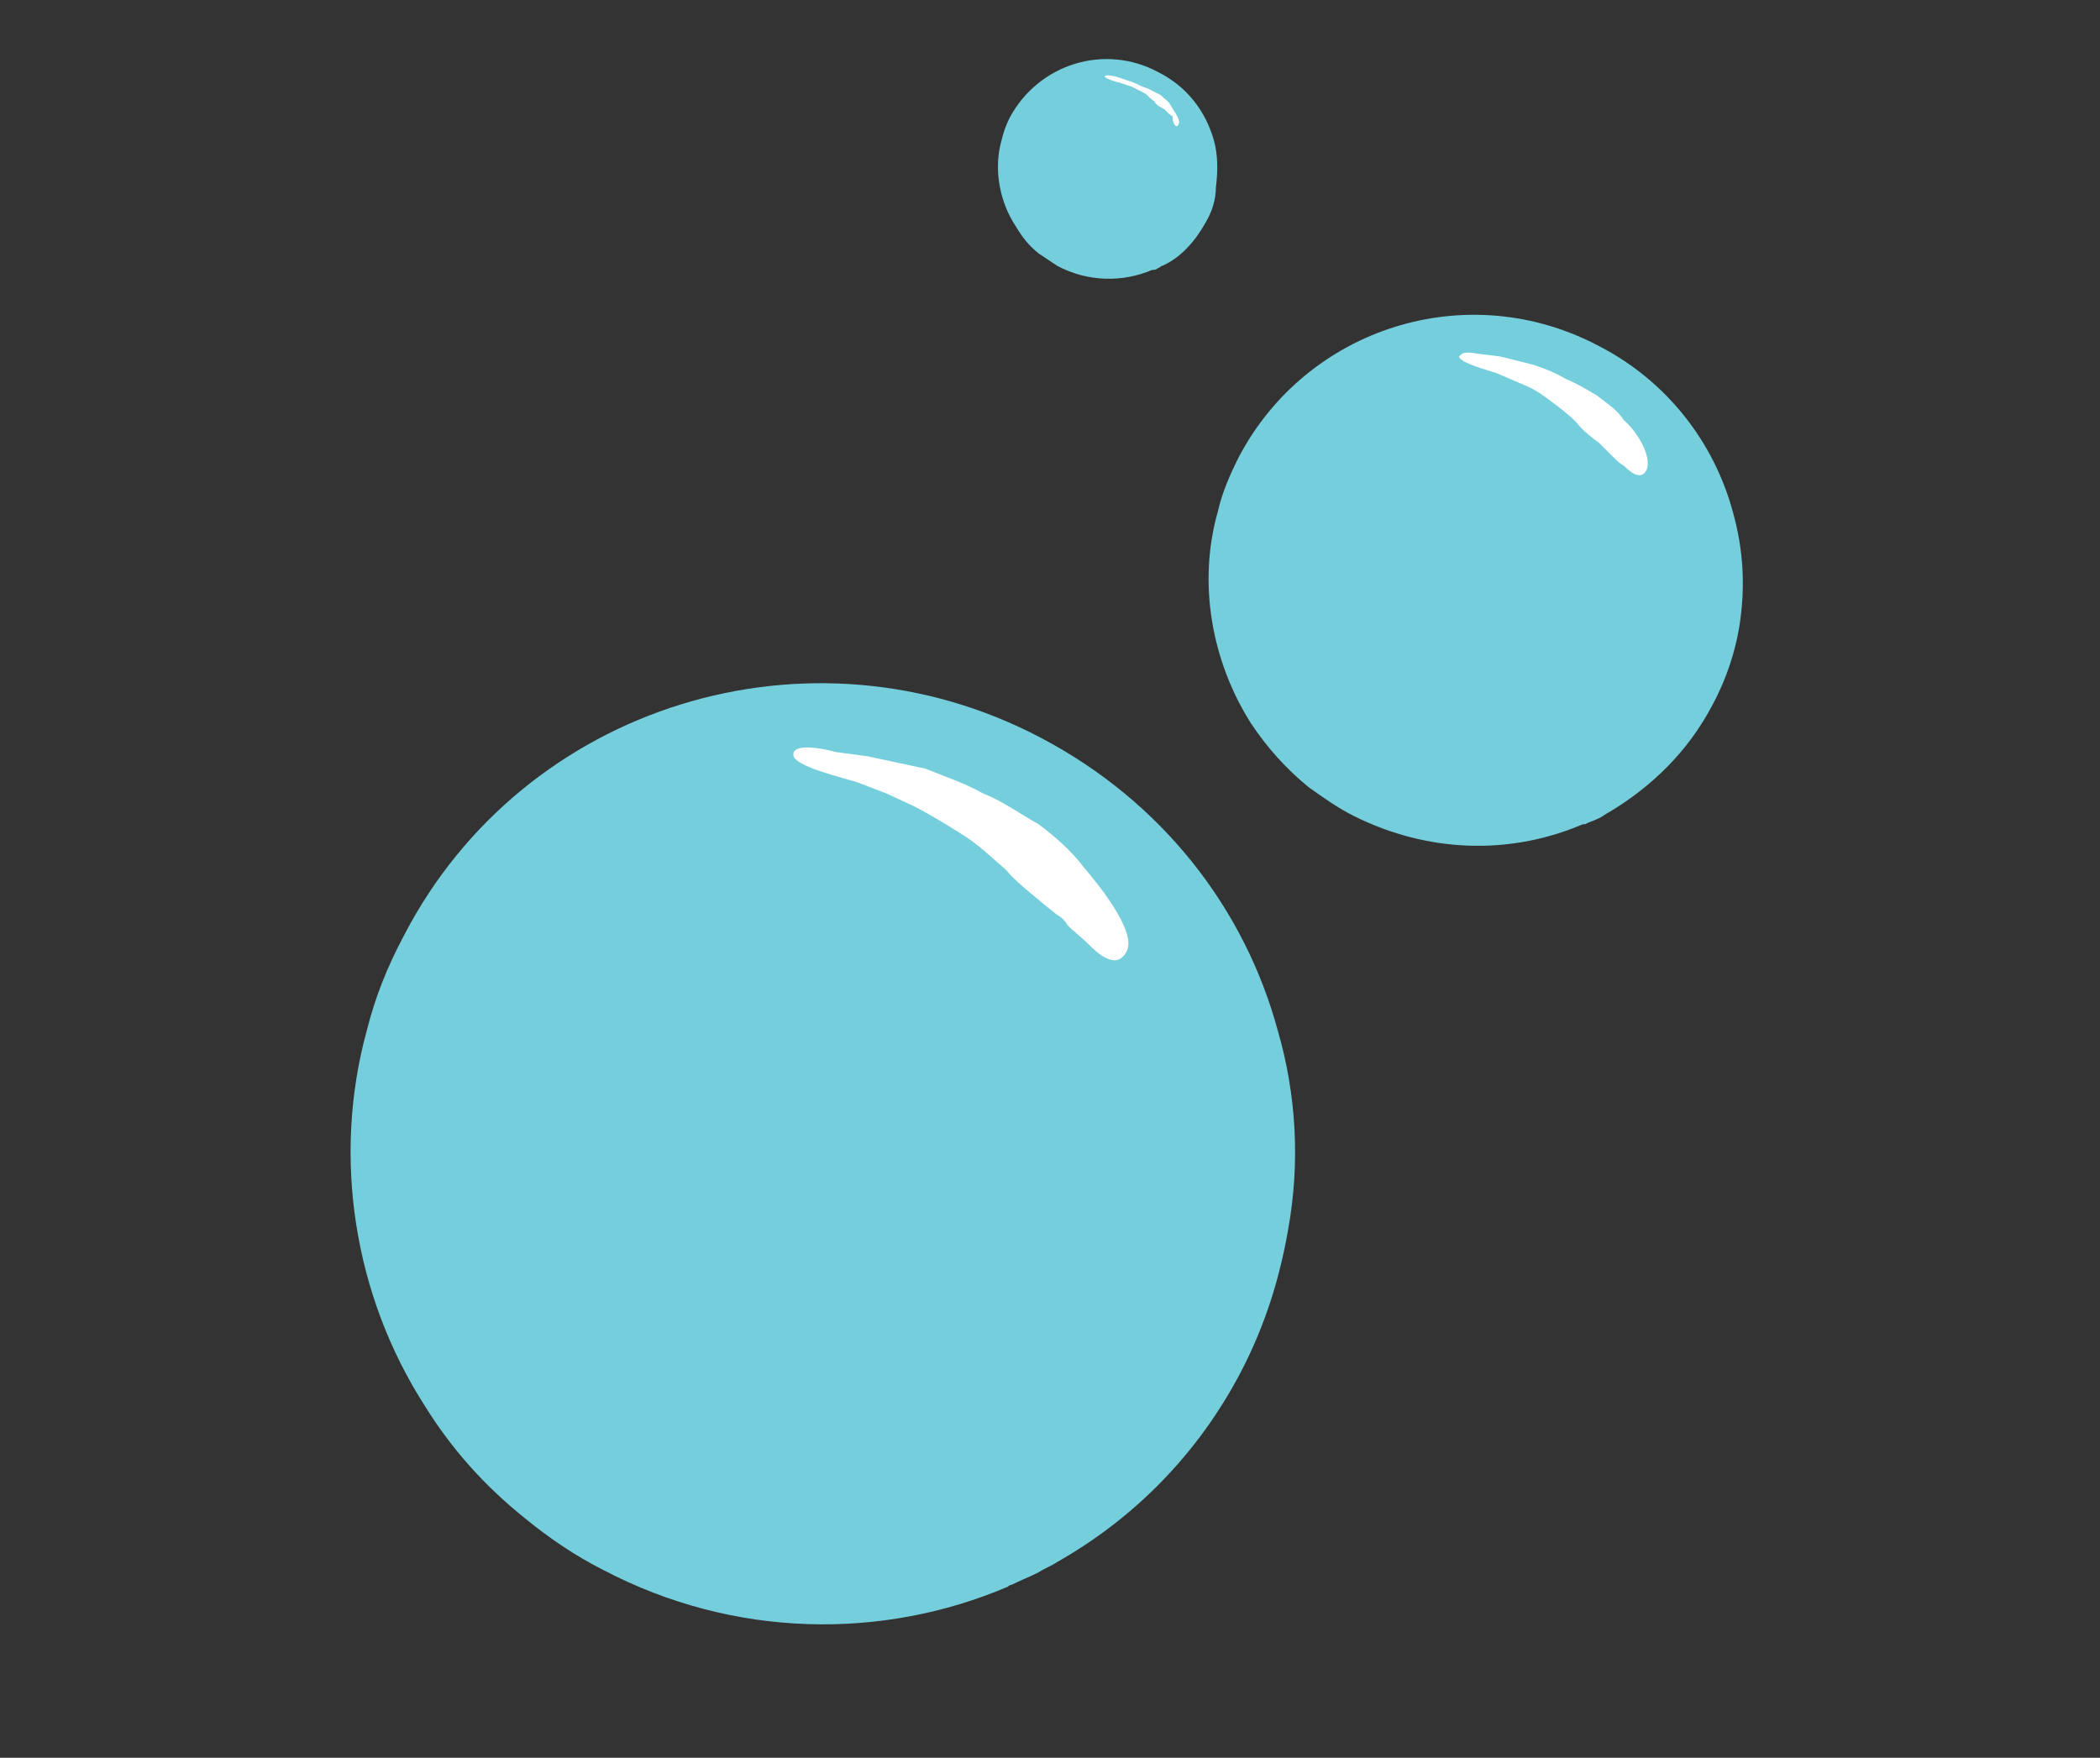 <?xml version="1.0" encoding="utf-8"?>
<!-- Generator: Adobe Illustrator 27.0.1, SVG Export Plug-In . SVG Version: 6.00 Build 0)  -->
<svg version="1.1" id="Layer_1" xmlns="http://www.w3.org/2000/svg" xmlns:xlink="http://www.w3.org/1999/xlink" x="0px" y="0px"
	 viewBox="0 0 101.9 85.3" style="enable-background:new 0 0 101.9 85.3;" xml:space="preserve">
<rect x="0" y="0" width="101.9" height="85.3" fill="#333333" stroke="none"/>
<style type="text/css">
	.st0{fill:#75CEDC;}
	.st1{fill:#FFFFFF;}
</style>
<path class="st0" d="M60.2,66.6c-2.1,4-5.2,7.1-8.9,9.2c-0.3,0.2-0.6,0.3-0.9,0.5c0,0,0,0,0,0c-0.4,0.2-0.9,0.4-1.3,0.6
	c0,0-0.1,0-0.2,0.1c-6.1,2.6-13.3,2.5-19.6-0.8c-1.4-0.7-2.7-1.6-3.8-2.5c-2-1.6-3.6-3.4-4.9-5.5c-3.4-5.3-4.5-12-2.8-18.2l0,0
	c0.4-1.6,1-3.1,1.8-4.6c5.8-11.2,19.7-15.5,30.9-9.6c5.9,3.1,9.9,8.3,11.5,14.2c0.9,3.1,1.1,6.4,0.5,9.7
	C62.1,62,61.4,64.3,60.2,66.6z"/>
<path class="st1" d="M52.6,42.1c-0.6-0.8-1.4-1.5-2.2-2.1c-0.9-0.5-1.7-1.1-2.7-1.5c-0.9-0.5-1.8-0.8-2.8-1.2L43.5,37l-1.4-0.3
	c0,0-1.5-0.2-1.5-0.2c-0.4-0.1-1.6-0.4-2-0.1c-0.1,0.1-0.1,0.1-0.1,0.2c-0.1,0.6,2.7,1.2,3.2,1.4l1.3,0.5l1.3,0.6
	c0.8,0.4,1.6,0.9,2.4,1.4c0.8,0.5,1.4,1.1,2.1,1.7c0.6,0.7,1.3,1.2,2,1.8l0.5,0.4c0.2,0.1,0.4,0.3,0.5,0.5c0.3,0.3,0.7,0.6,1,0.9
	c0.4,0.4,1.4,1.4,1.9,0.3C55.1,45.1,53.2,42.8,52.6,42.1z"/>
<g>
	<path class="st0" d="M83.1,34.2c-1.2,2.3-3,4-5,5.2c-0.2,0.1-0.3,0.2-0.5,0.3c0,0,0,0,0,0c-0.2,0.1-0.5,0.2-0.7,0.3
		c0,0-0.1,0-0.1,0c-3.5,1.5-7.5,1.4-11.1-0.4c-0.8-0.4-1.5-0.9-2.2-1.4c-1.1-0.9-2-1.9-2.8-3.1c-1.9-3-2.6-6.8-1.6-10.3l0,0
		c0.2-0.9,0.6-1.8,1-2.6c3.3-6.3,11.1-8.8,17.5-5.4c3.3,1.7,5.6,4.7,6.5,8.1c0.5,1.8,0.6,3.6,0.3,5.5C84.2,31.6,83.8,32.9,83.1,34.2
		z"/>
	<path class="st1" d="M78.8,20.4c-0.3-0.5-0.8-0.8-1.3-1.2c-0.5-0.3-1-0.6-1.5-0.8c-0.5-0.3-1-0.5-1.6-0.7l-0.8-0.2l-0.8-0.2
		c0,0-0.8-0.1-0.8-0.1c-0.2,0-0.9-0.2-1.1,0c0,0-0.1,0.1-0.1,0.1c0,0.3,1.5,0.7,1.8,0.8l0.7,0.3l0.7,0.3c0.5,0.2,0.9,0.5,1.3,0.8
		c0.4,0.3,0.8,0.6,1.2,1c0.3,0.4,0.7,0.7,1.1,1l0.3,0.3c0.1,0.1,0.2,0.2,0.3,0.3c0.2,0.2,0.4,0.4,0.6,0.5c0.2,0.2,0.8,0.8,1.1,0.2
		C80.2,22,79.2,20.7,78.8,20.4z"/>
</g>
<g>
	<path class="st0" d="M58.5,10.8c-0.5,0.9-1.2,1.7-2.1,2.1c-0.1,0-0.1,0.1-0.2,0.1c0,0,0,0,0,0c-0.1,0.1-0.2,0.1-0.3,0.1
		c0,0,0,0,0,0c-1.4,0.6-3.1,0.6-4.6-0.2c-0.3-0.2-0.6-0.4-0.9-0.6c-0.5-0.4-0.8-0.8-1.1-1.3c-0.8-1.2-1.1-2.8-0.7-4.2l0,0
		c0.1-0.4,0.2-0.7,0.4-1.1c1.4-2.6,4.6-3.6,7.2-2.2c1.4,0.7,2.3,1.9,2.7,3.3c0.2,0.7,0.2,1.5,0.1,2.3C59,9.7,58.8,10.3,58.5,10.8z"
		/>
	<path class="st1" d="M56.8,5.1c-0.1-0.2-0.3-0.3-0.5-0.5c-0.2-0.1-0.4-0.2-0.6-0.3C55.4,4.2,55.2,4.1,55,4l-0.3-0.1l-0.3-0.1
		c0,0-0.3-0.1-0.3-0.1c-0.1,0-0.4-0.1-0.5,0c0,0,0,0,0,0c0,0.1,0.6,0.3,0.7,0.3l0.3,0.1l0.3,0.1c0.2,0.1,0.4,0.2,0.6,0.3
		c0.2,0.1,0.3,0.3,0.5,0.4c0.1,0.2,0.3,0.3,0.5,0.4l0.1,0.1c0,0,0.1,0.1,0.1,0.1c0.1,0.1,0.2,0.1,0.2,0.2C56.9,6,57.1,6.3,57.2,6
		C57.3,5.8,56.9,5.3,56.8,5.1z"/>
</g>
</svg>
